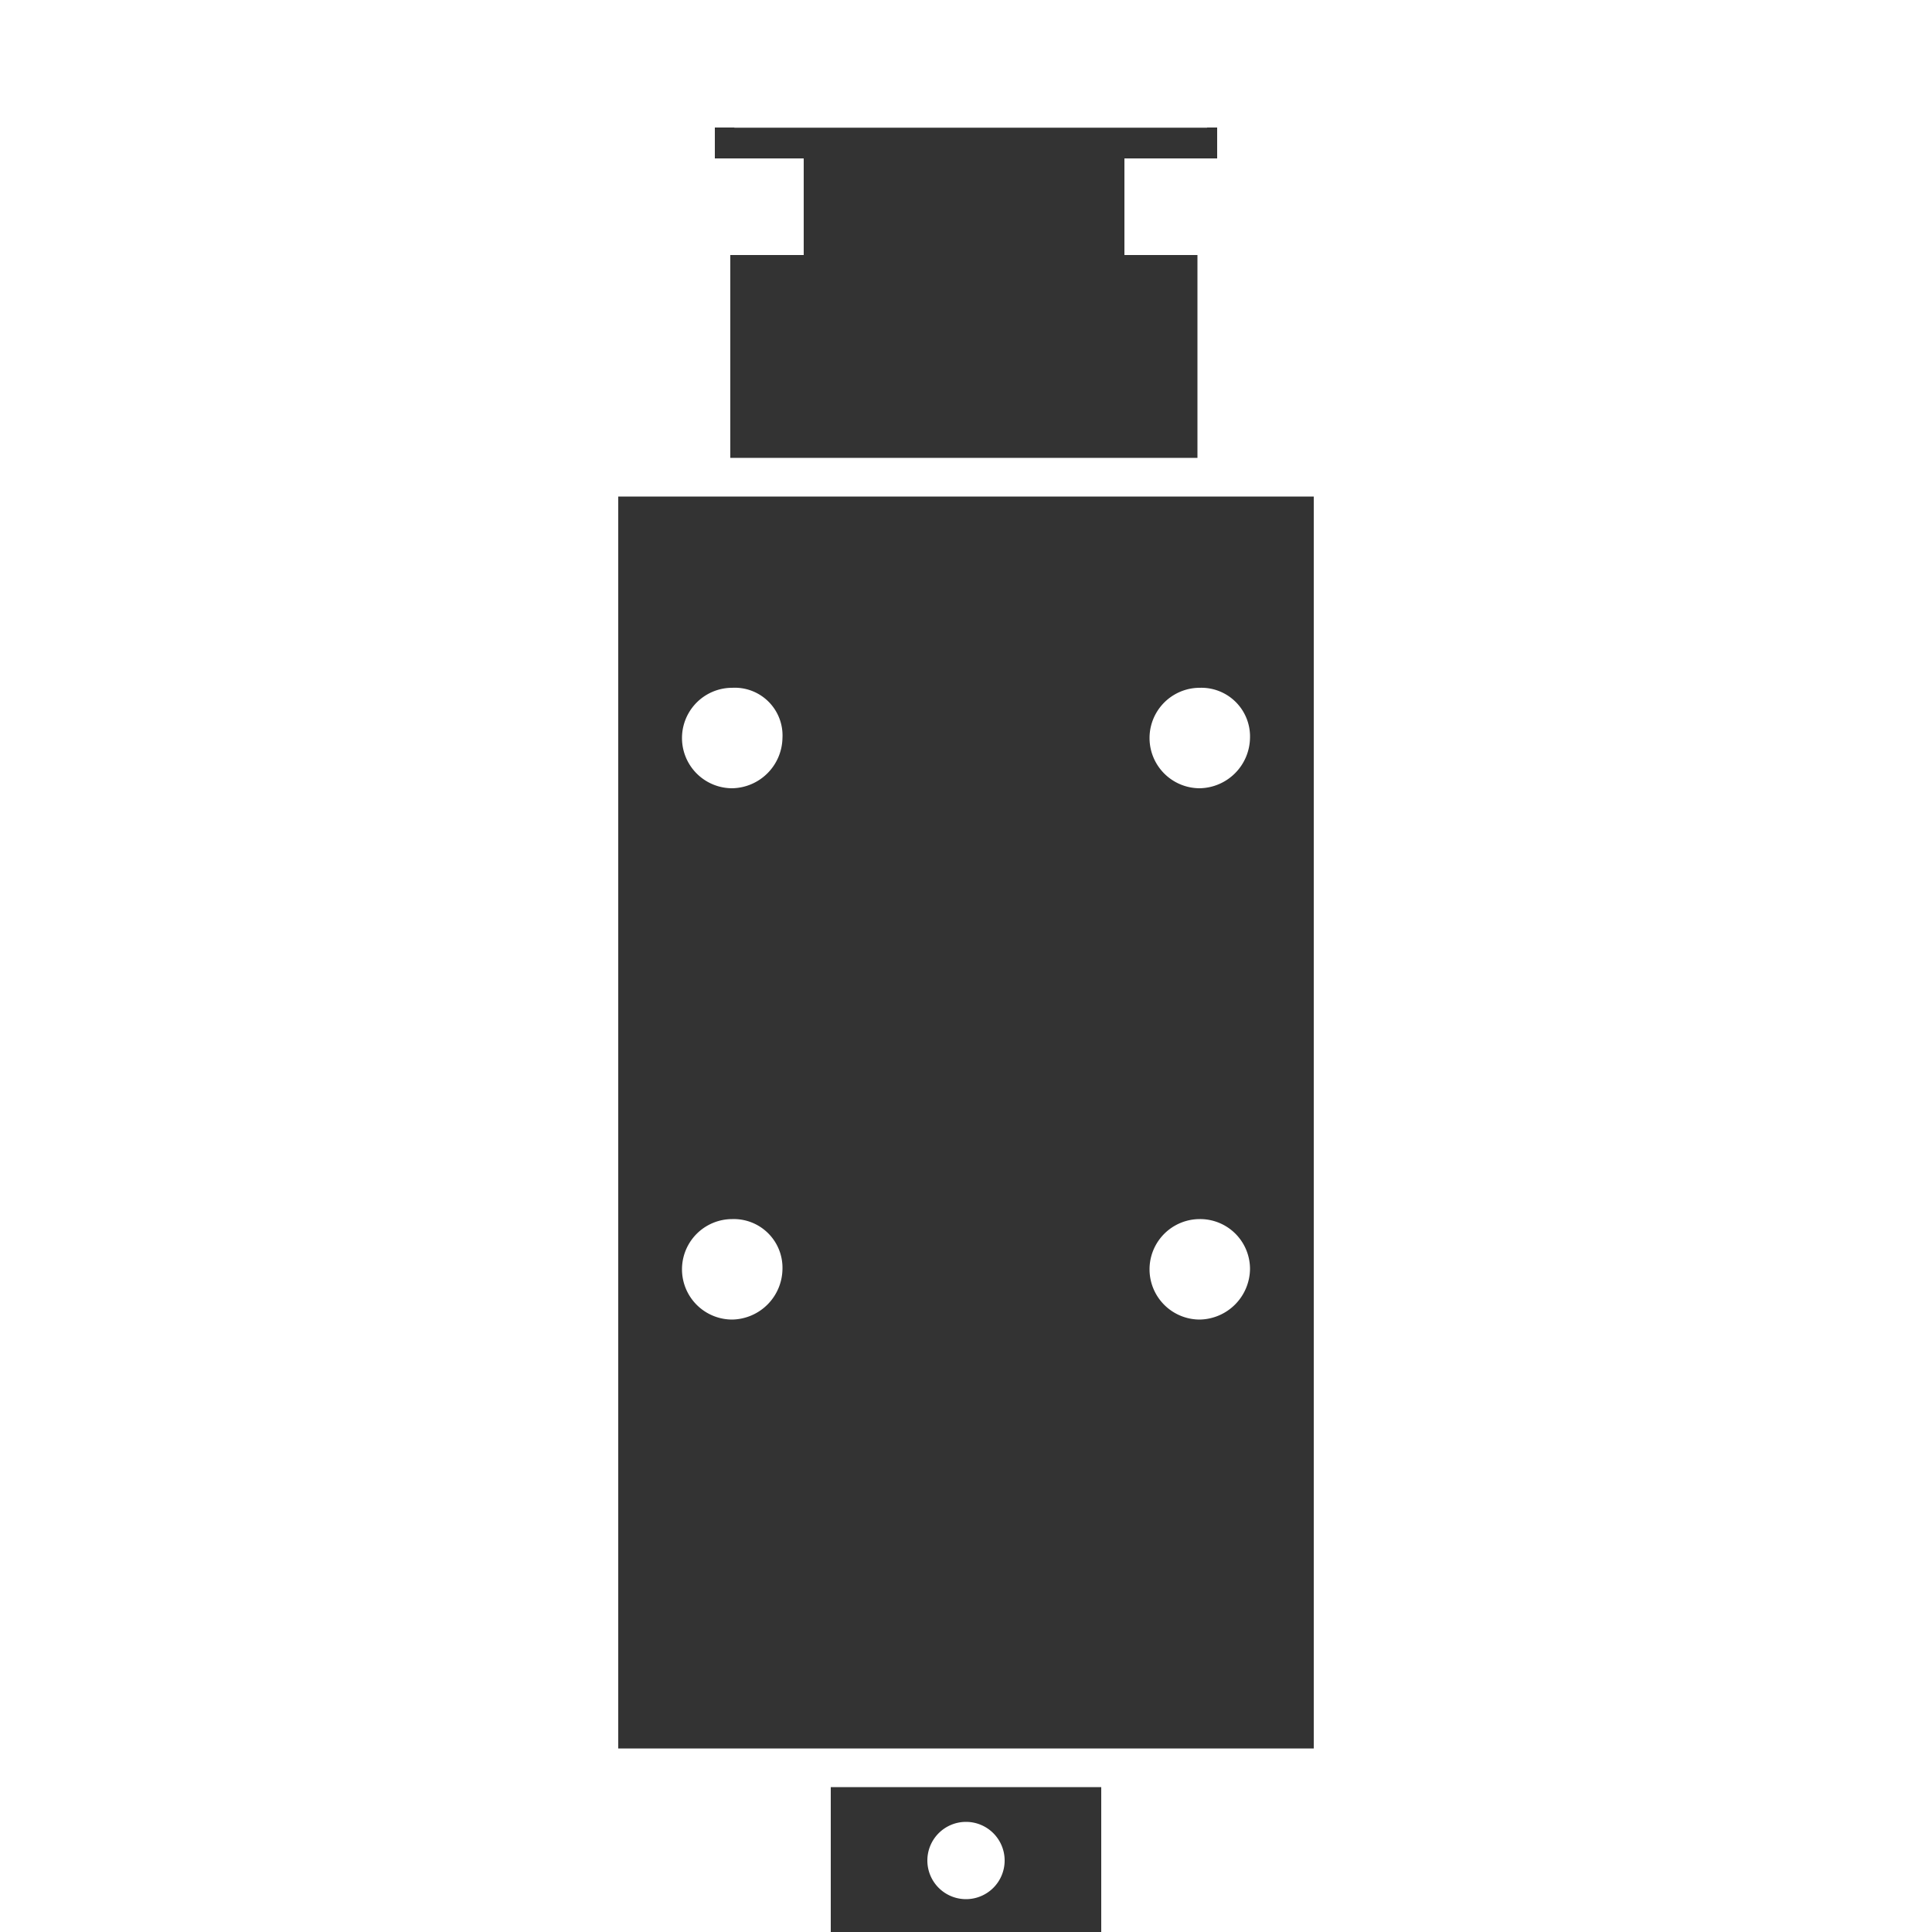 <svg id="レイヤー_1" data-name="レイヤー 1" xmlns="http://www.w3.org/2000/svg" viewBox="0 0 100 100"><defs><style>.cls-1{fill:#333;}</style></defs><path class="cls-1" d="M43,100H57V92.5H43Zm7-5.7a2,2,0,1,1-2,2A2,2,0,0,1,50,94.3Z"/><path class="cls-1" d="M32,25.7V90.5H68V25.7Zm5.9,42.6a2.6,2.6,0,0,1,0-5.2,2.52,2.52,0,0,1,2.6,2.6A2.65,2.65,0,0,1,37.9,68.3Zm0-27.5a2.6,2.6,0,0,1,0-5.2,2.47,2.47,0,0,1,2.6,2.6A2.65,2.65,0,0,1,37.9,40.8ZM62.1,68.3a2.6,2.6,0,0,1,0-5.2,2.58,2.58,0,0,1,2.6,2.6A2.65,2.65,0,0,1,62.1,68.3Zm0-27.5a2.6,2.6,0,0,1,0-5.2,2.52,2.52,0,0,1,2.6,2.6A2.65,2.65,0,0,1,62.1,40.8Z"/><polygon class="cls-1" points="62.48 6.6 62.48 6.61 38.01 6.61 38.01 6.6 37 6.6 37 8.2 41.6 8.2 41.6 13.2 37.8 13.2 37.8 14.8 37.8 19.8 37.8 21.4 37.8 21.71 37.8 23.7 37.9 23.7 61.98 23.7 61.98 22.21 61.98 22.21 61.98 13.2 58.2 13.2 58.2 8.2 63 8.2 63 6.6 62.48 6.6"/></svg>